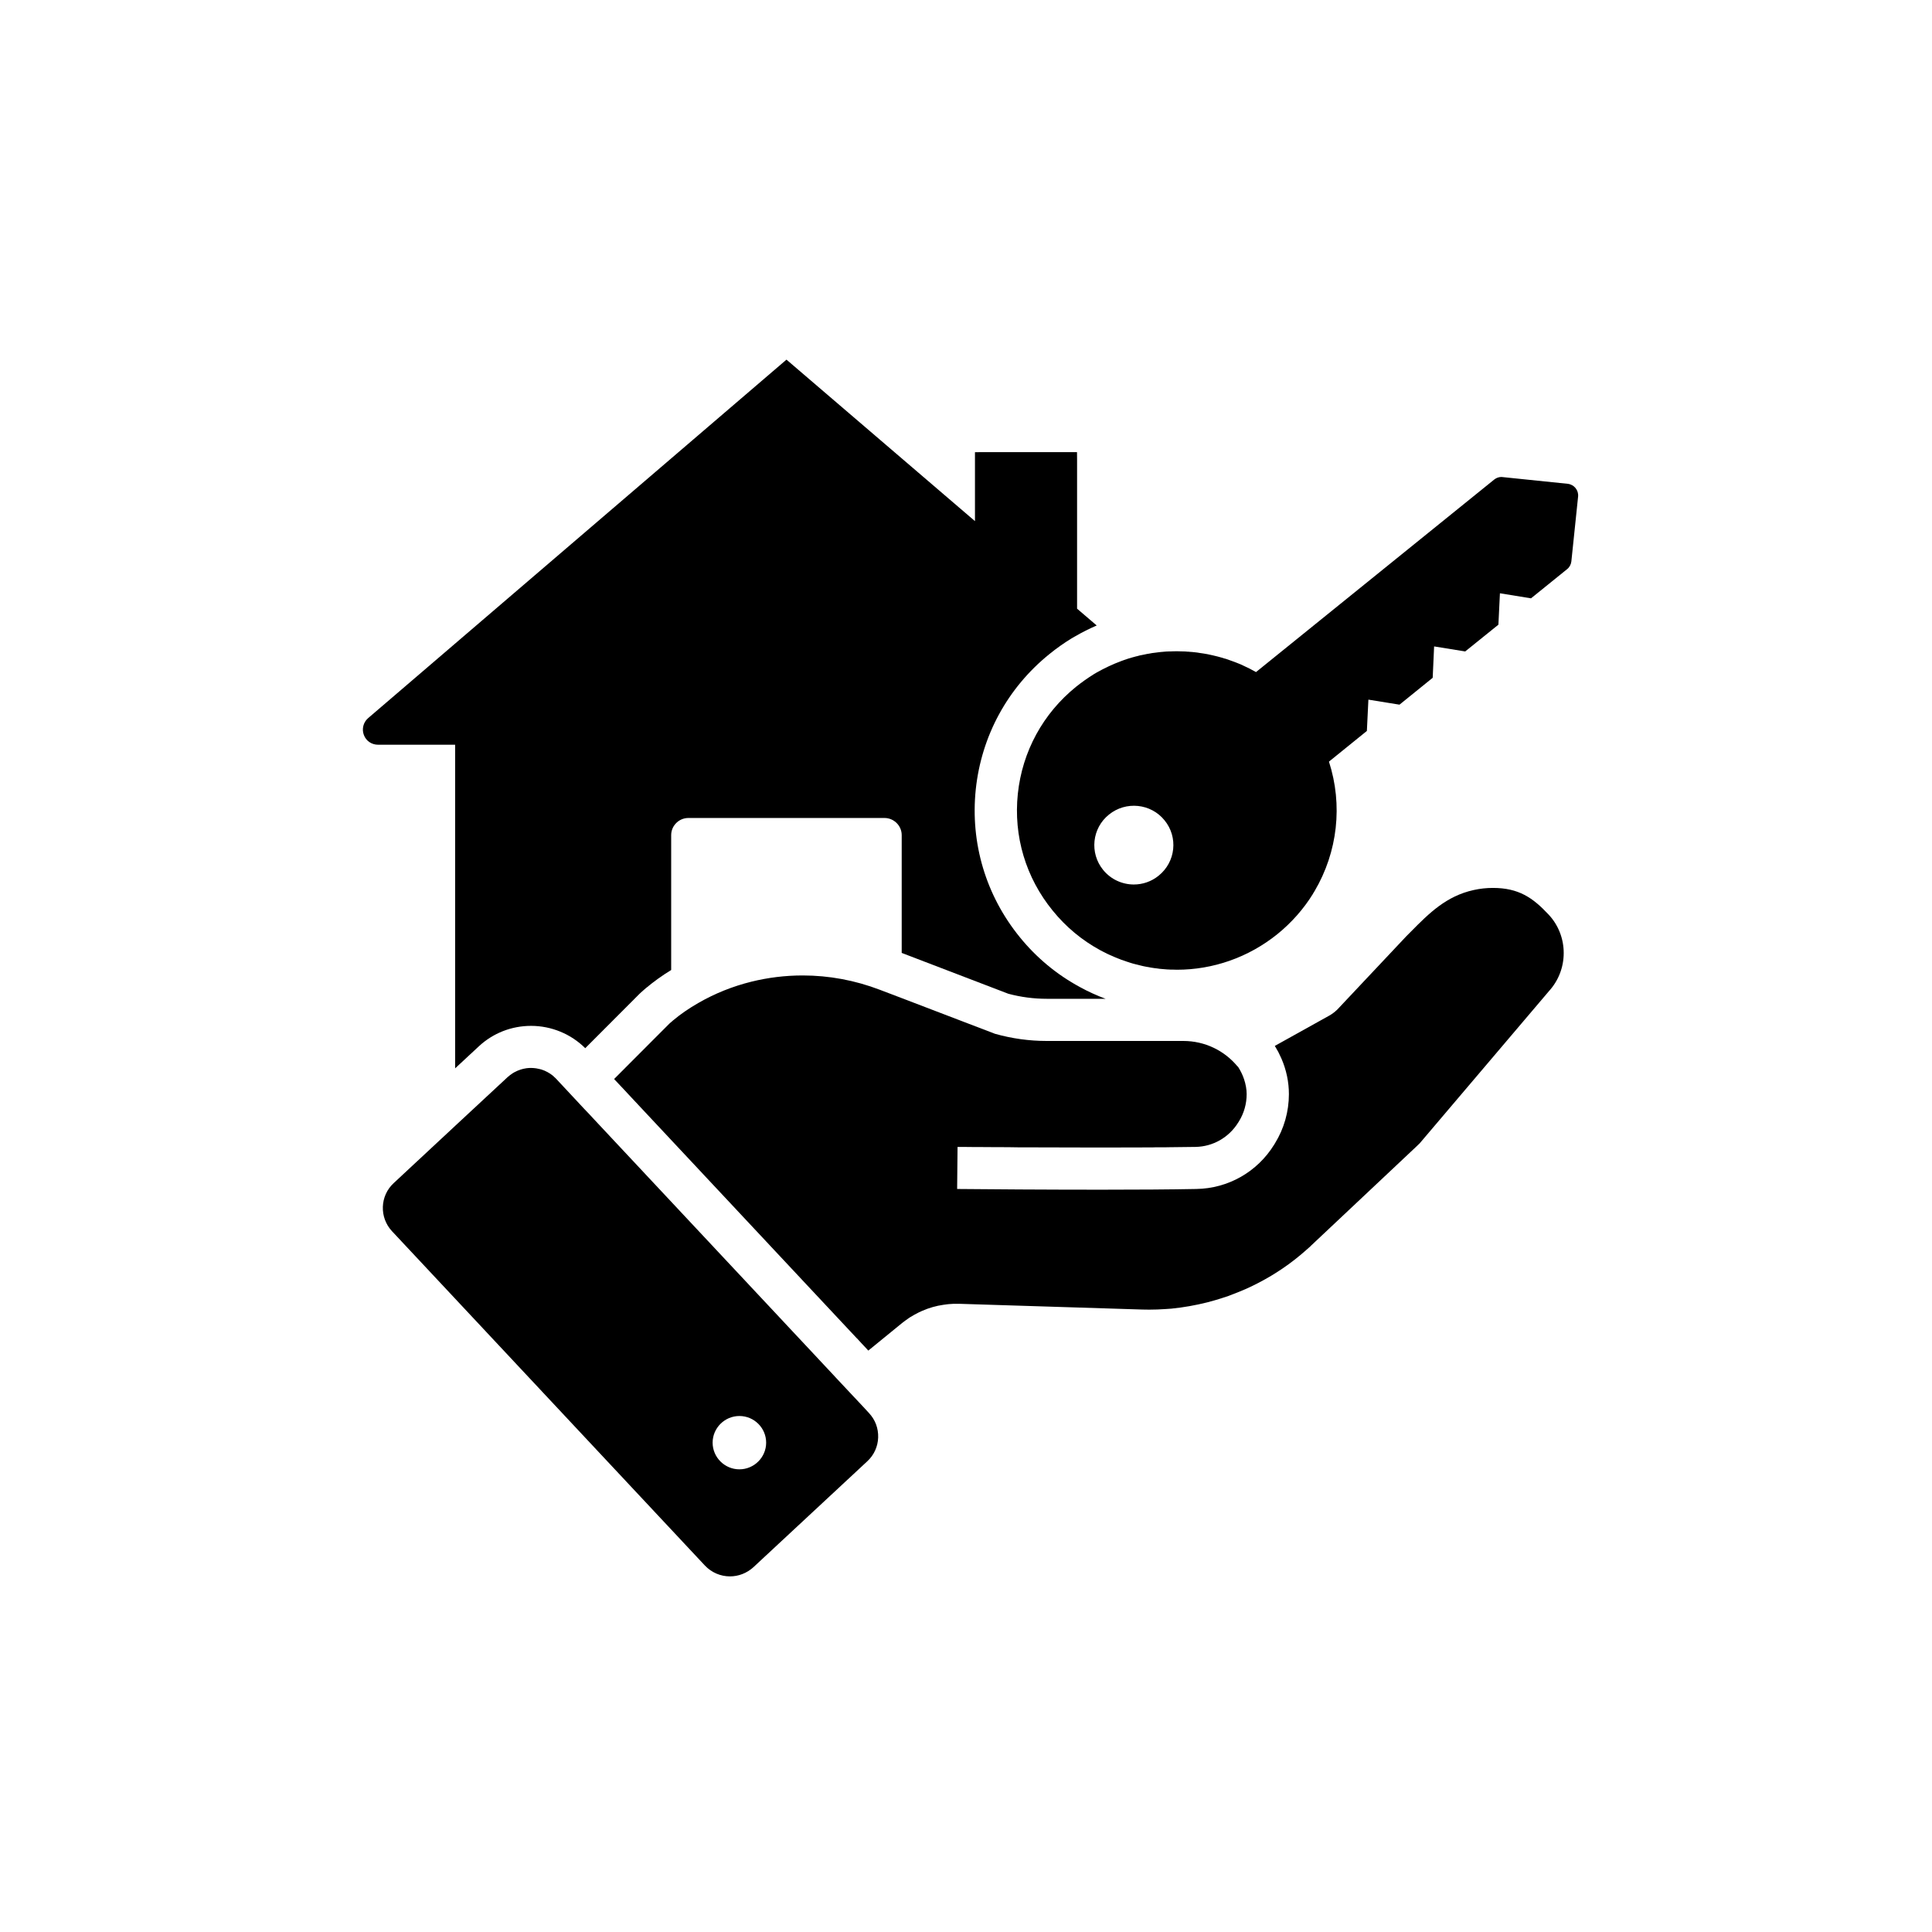 <svg xmlns="http://www.w3.org/2000/svg" xmlns:xlink="http://www.w3.org/1999/xlink" width="100" zoomAndPan="magnify" viewBox="0 0 75 75" height="100" preserveAspectRatio="xMidYMid meet" version="1.0"><defs><clipPath id="cf13bce160"><path d="M 14.039 13.953 L 43 13.953 L 43 42 L 14.039 42 Z M 14.039 13.953 " clip-rule="nonzero"/></clipPath><clipPath id="5516fda739"><path d="M 39 18 L 61.289 18 L 61.289 38 L 39 38 Z M 39 18 " clip-rule="nonzero"/></clipPath><clipPath id="de18f2e202"><path d="M 14.039 41 L 35 41 L 35 61.203 L 14.039 61.203 Z M 14.039 41 " clip-rule="nonzero"/></clipPath></defs><rect x="-7.5" width="90" fill="#ffffff" y="-7.5" height="90" fill-opacity="1"/><rect x="-7.5" width="90" fill="#ffffff" y="-7.5" height="90" fill-opacity="1"/><g clip-path="url(#cf13bce160)"><path fill="#000000" d="M 41.926 38.32 C 41.023 37.832 40.238 37.18 39.59 36.383 C 38.27 34.762 37.664 32.727 37.879 30.648 C 38.098 28.57 39.113 26.703 40.738 25.391 C 41.012 25.168 41.305 24.961 41.613 24.773 L 41.629 24.766 L 41.645 24.754 L 41.672 24.742 C 41.68 24.734 41.691 24.73 41.699 24.723 L 41.73 24.707 C 42.004 24.547 42.285 24.406 42.574 24.281 L 41.812 23.629 L 41.812 17.824 L 41.809 17.551 L 38.125 17.551 L 37.848 17.555 L 37.848 20.23 L 30.531 13.961 L 14.289 27.879 L 14.285 27.883 C 14.102 28.043 14.039 28.305 14.125 28.531 C 14.211 28.762 14.426 28.91 14.676 28.91 L 17.668 28.91 L 17.668 41.473 L 18.59 40.617 C 19.141 40.105 19.859 39.824 20.617 39.824 C 21.402 39.824 22.164 40.137 22.719 40.691 L 24.816 38.59 L 24.848 38.559 L 24.883 38.527 C 24.922 38.492 24.957 38.461 24.996 38.426 L 25.008 38.414 L 25.012 38.414 C 25.039 38.391 25.062 38.367 25.09 38.344 L 25.094 38.344 L 25.098 38.34 C 25.383 38.102 25.703 37.871 26.055 37.656 L 26.055 32.418 C 26.055 32.055 26.355 31.754 26.723 31.754 L 34.336 31.754 C 34.703 31.754 35.004 32.055 35.004 32.418 L 35.004 36.992 L 39.145 38.578 C 39.629 38.707 40.129 38.773 40.633 38.773 L 42.918 38.773 C 42.578 38.645 42.246 38.496 41.926 38.32 Z M 41.926 38.32 " fill-opacity="1" fill-rule="nonzero"/></g><path fill="#000000" d="M 60.703 36.996 C 60.703 37.547 60.5 38.07 60.129 38.477 L 55.113 44.383 C 55.074 44.422 55.035 44.461 54.992 44.5 L 50.895 48.355 C 50.871 48.383 50.844 48.406 50.816 48.43 C 50.762 48.48 50.707 48.527 50.652 48.574 C 50.598 48.621 50.543 48.668 50.488 48.715 C 50.184 48.969 49.863 49.203 49.527 49.414 C 49.465 49.453 49.406 49.492 49.344 49.527 C 49.035 49.711 48.715 49.879 48.387 50.027 C 48.289 50.07 48.188 50.113 48.09 50.152 C 47.957 50.207 47.82 50.258 47.688 50.309 C 47.586 50.344 47.48 50.379 47.379 50.41 C 47.309 50.434 47.242 50.453 47.172 50.473 C 47.07 50.504 46.965 50.531 46.859 50.559 C 46.406 50.672 45.945 50.754 45.477 50.801 C 45.406 50.805 45.332 50.812 45.262 50.816 C 45.043 50.832 44.828 50.84 44.609 50.84 C 44.52 50.84 44.43 50.84 44.34 50.836 L 37.227 50.613 C 37.191 50.613 37.156 50.613 37.121 50.613 C 37.051 50.613 36.98 50.613 36.906 50.621 C 36.859 50.621 36.812 50.629 36.766 50.633 C 36.719 50.637 36.672 50.645 36.625 50.652 C 36.344 50.691 36.07 50.77 35.809 50.883 C 35.766 50.902 35.723 50.922 35.68 50.941 C 35.551 51.004 35.43 51.074 35.309 51.148 C 35.25 51.188 35.191 51.23 35.133 51.273 C 35.094 51.301 35.055 51.332 35.02 51.359 L 33.707 52.43 L 33.637 52.352 L 33.449 52.152 L 33.266 51.953 L 33.262 51.953 L 24.398 42.484 L 24.254 42.328 L 23.879 41.93 L 23.84 41.887 L 25.98 39.742 C 26.008 39.719 26.031 39.695 26.055 39.676 C 26.07 39.664 26.082 39.652 26.098 39.641 C 26.117 39.621 26.133 39.605 26.152 39.594 C 26.426 39.363 26.746 39.145 27.105 38.938 C 27.75 38.566 28.441 38.289 29.168 38.109 C 29.816 37.949 30.484 37.867 31.16 37.867 C 32.184 37.867 33.191 38.055 34.152 38.422 L 35.004 38.746 L 38.629 40.133 C 39.281 40.316 39.953 40.41 40.633 40.41 L 45.938 40.41 C 46.762 40.41 47.531 40.777 48.047 41.406 L 48.055 41.402 C 48.105 41.48 48.148 41.559 48.188 41.637 C 48.23 41.723 48.266 41.809 48.293 41.891 C 48.359 42.09 48.395 42.285 48.395 42.473 C 48.395 42.848 48.293 43.211 48.098 43.527 L 48.066 43.578 C 47.707 44.156 47.086 44.512 46.41 44.523 C 46.102 44.527 45.762 44.531 45.395 44.535 C 45.324 44.535 45.25 44.539 45.176 44.539 C 45.137 44.539 45.098 44.539 45.059 44.539 C 44.984 44.539 44.906 44.539 44.832 44.539 C 44.793 44.539 44.754 44.543 44.711 44.543 C 44.594 44.543 44.477 44.543 44.355 44.543 C 43.828 44.547 43.277 44.547 42.715 44.547 C 41.617 44.547 40.492 44.543 39.496 44.539 C 39.406 44.535 39.316 44.535 39.23 44.535 C 39.051 44.535 38.883 44.535 38.715 44.531 C 38.633 44.531 38.551 44.531 38.473 44.531 C 38.258 44.531 38.055 44.527 37.867 44.527 C 37.82 44.527 37.773 44.527 37.727 44.527 C 37.594 44.527 37.461 44.523 37.344 44.523 C 37.305 44.523 37.266 44.523 37.227 44.523 C 37.207 44.523 37.188 44.523 37.172 44.523 L 37.156 46.156 C 38.344 46.168 40.586 46.184 42.727 46.184 C 44.109 46.184 45.453 46.176 46.438 46.156 C 47.68 46.137 48.809 45.492 49.461 44.438 L 49.492 44.387 C 49.848 43.812 50.035 43.148 50.035 42.473 C 50.035 42.008 49.938 41.535 49.742 41.086 C 49.703 41.004 49.664 40.922 49.625 40.84 C 49.582 40.762 49.535 40.68 49.488 40.602 L 51.602 39.426 C 51.715 39.363 51.82 39.281 51.914 39.191 L 54.586 36.352 C 54.652 36.285 54.715 36.223 54.781 36.156 C 55.48 35.449 56.145 34.785 57.207 34.551 C 57.453 34.496 57.703 34.469 57.953 34.469 C 58.953 34.469 59.504 34.848 60.113 35.5 C 60.496 35.906 60.703 36.441 60.703 36.996 Z M 60.703 36.996 " fill-opacity="1" fill-rule="nonzero"/><g clip-path="url(#5516fda739)"><path fill="#000000" d="M 60.859 18.781 L 58.328 18.52 C 58.316 18.516 58.301 18.516 58.289 18.516 C 58.184 18.516 58.086 18.551 58.004 18.617 L 48.758 26.09 C 48.594 25.996 48.426 25.91 48.25 25.832 C 48.238 25.824 48.223 25.82 48.211 25.812 C 48.195 25.809 48.184 25.801 48.168 25.793 C 48.121 25.773 48.078 25.758 48.031 25.738 C 48.012 25.73 47.992 25.723 47.973 25.715 C 47.953 25.707 47.93 25.699 47.91 25.691 C 47.867 25.676 47.824 25.66 47.781 25.645 C 47.738 25.629 47.695 25.613 47.652 25.598 C 47.625 25.59 47.598 25.582 47.566 25.57 C 47.559 25.57 47.551 25.566 47.543 25.566 C 47.516 25.555 47.488 25.547 47.461 25.539 C 47.332 25.5 47.199 25.469 47.07 25.438 C 47.004 25.422 46.938 25.41 46.871 25.395 C 46.816 25.387 46.762 25.375 46.707 25.367 C 46.664 25.359 46.617 25.352 46.574 25.348 C 46.543 25.34 46.508 25.336 46.477 25.332 C 46.441 25.328 46.41 25.324 46.375 25.32 C 46.375 25.32 46.375 25.32 46.371 25.32 C 46.316 25.312 46.258 25.309 46.199 25.305 C 46.176 25.301 46.148 25.301 46.125 25.297 C 46.113 25.297 46.098 25.297 46.086 25.297 C 46.074 25.293 46.062 25.293 46.051 25.293 C 46.023 25.293 46 25.289 45.973 25.289 C 45.918 25.285 45.863 25.285 45.805 25.285 C 45.762 25.281 45.719 25.281 45.672 25.281 C 45.633 25.281 45.594 25.281 45.555 25.285 C 45.543 25.285 45.531 25.285 45.52 25.285 C 45.484 25.285 45.453 25.285 45.418 25.289 C 45.406 25.289 45.395 25.289 45.387 25.289 C 45.379 25.289 45.375 25.289 45.367 25.289 C 45.336 25.289 45.301 25.293 45.266 25.293 C 45.223 25.297 45.176 25.301 45.129 25.305 C 45.102 25.309 45.074 25.309 45.047 25.312 C 45.016 25.316 44.984 25.32 44.949 25.324 C 44.918 25.328 44.887 25.332 44.855 25.336 C 44.812 25.34 44.77 25.348 44.727 25.352 C 44.684 25.359 44.645 25.367 44.602 25.375 C 44.562 25.379 44.523 25.387 44.488 25.395 C 44.469 25.398 44.453 25.402 44.438 25.406 C 44.371 25.418 44.305 25.43 44.242 25.445 C 44.207 25.453 44.176 25.461 44.141 25.473 C 44.129 25.473 44.117 25.477 44.105 25.48 C 44.074 25.488 44.039 25.5 44.004 25.508 C 43.988 25.512 43.973 25.516 43.957 25.52 C 43.941 25.527 43.926 25.531 43.91 25.535 C 43.906 25.535 43.902 25.535 43.898 25.539 C 43.887 25.543 43.871 25.547 43.855 25.551 C 43.84 25.555 43.828 25.559 43.816 25.562 C 43.801 25.566 43.789 25.57 43.777 25.574 C 43.77 25.578 43.766 25.578 43.762 25.578 C 43.762 25.582 43.762 25.582 43.758 25.582 C 43.723 25.594 43.688 25.605 43.652 25.617 C 43.613 25.629 43.578 25.645 43.543 25.656 C 43.203 25.781 42.871 25.938 42.555 26.117 C 42.535 26.133 42.516 26.141 42.496 26.152 L 42.469 26.168 C 42.227 26.32 41.992 26.484 41.773 26.66 C 40.488 27.699 39.684 29.176 39.512 30.816 C 39.34 32.461 39.82 34.07 40.867 35.352 C 41.379 35.984 42 36.5 42.711 36.887 C 42.742 36.902 42.77 36.918 42.801 36.934 C 42.828 36.949 42.859 36.965 42.887 36.977 C 42.918 36.992 42.949 37.008 42.977 37.023 C 43.004 37.035 43.031 37.047 43.055 37.059 C 43.07 37.066 43.082 37.07 43.098 37.078 C 43.129 37.094 43.156 37.105 43.188 37.117 C 43.219 37.133 43.254 37.148 43.285 37.16 C 43.32 37.176 43.355 37.191 43.391 37.203 C 43.414 37.211 43.438 37.223 43.461 37.23 C 43.469 37.234 43.477 37.238 43.484 37.238 C 43.488 37.242 43.488 37.242 43.492 37.242 C 43.492 37.242 43.496 37.242 43.496 37.246 C 43.527 37.258 43.559 37.266 43.59 37.277 C 43.621 37.289 43.656 37.301 43.691 37.312 C 43.734 37.328 43.777 37.344 43.82 37.355 C 43.832 37.359 43.84 37.363 43.852 37.367 C 43.895 37.379 43.938 37.391 43.98 37.406 C 44.012 37.414 44.043 37.422 44.074 37.43 C 44.105 37.438 44.137 37.445 44.168 37.453 C 44.199 37.461 44.23 37.469 44.262 37.477 C 44.293 37.484 44.324 37.492 44.355 37.5 C 44.379 37.504 44.406 37.512 44.43 37.516 C 44.457 37.52 44.484 37.527 44.508 37.531 C 44.539 37.539 44.574 37.543 44.605 37.547 C 44.629 37.555 44.652 37.559 44.676 37.562 L 44.68 37.562 C 44.723 37.566 44.766 37.574 44.809 37.582 C 44.844 37.586 44.879 37.59 44.914 37.594 C 44.949 37.602 44.98 37.605 45.016 37.609 C 45.082 37.613 45.145 37.621 45.207 37.625 C 45.238 37.629 45.27 37.629 45.301 37.633 C 45.328 37.633 45.355 37.637 45.387 37.637 C 45.414 37.637 45.438 37.637 45.465 37.641 C 45.488 37.641 45.512 37.641 45.535 37.641 C 45.543 37.641 45.551 37.641 45.559 37.641 L 45.562 37.641 C 45.605 37.645 45.645 37.645 45.684 37.645 L 45.688 37.645 C 47.078 37.645 48.457 37.176 49.594 36.258 C 50.137 35.816 50.602 35.293 50.969 34.699 L 50.98 34.676 C 51 34.648 51.016 34.621 51.031 34.594 C 51.93 33.07 52.133 31.246 51.59 29.566 L 53.062 28.375 L 53.121 27.16 L 54.328 27.355 L 55.617 26.312 L 55.672 25.094 L 56.879 25.289 L 58.168 24.25 L 58.227 23.031 L 59.434 23.227 L 60.836 22.094 C 60.93 22.02 60.988 21.906 61 21.793 L 61.262 19.273 C 61.285 19.027 61.105 18.809 60.859 18.781 Z M 44.98 33.992 C 44.699 34.223 44.355 34.336 44.016 34.336 C 43.57 34.336 43.125 34.141 42.824 33.77 C 42.289 33.113 42.391 32.148 43.051 31.621 C 43.707 31.09 44.676 31.188 45.207 31.844 C 45.742 32.496 45.641 33.461 44.98 33.992 Z M 44.98 33.992 " fill-opacity="1" fill-rule="nonzero"/></g><g clip-path="url(#de18f2e202)"><path fill="#000000" d="M 33.734 54.855 L 33.559 54.664 L 32.438 53.469 L 32.25 53.266 L 32.062 53.066 L 23.242 43.645 L 23.055 43.445 L 22.867 43.242 L 22.68 43.047 L 21.59 41.879 C 21.578 41.867 21.57 41.859 21.559 41.848 C 21.438 41.723 21.293 41.629 21.137 41.562 C 21.098 41.547 21.055 41.531 21.012 41.516 C 20.988 41.512 20.969 41.504 20.945 41.5 C 20.902 41.488 20.859 41.48 20.816 41.473 C 20.75 41.465 20.684 41.457 20.617 41.457 C 20.555 41.457 20.492 41.461 20.434 41.469 C 20.395 41.477 20.352 41.484 20.312 41.492 C 20.254 41.508 20.195 41.523 20.137 41.547 C 20.098 41.562 20.059 41.578 20.023 41.598 C 19.984 41.613 19.949 41.637 19.914 41.656 C 19.84 41.703 19.773 41.754 19.707 41.812 L 17.668 43.707 L 15.285 45.926 C 14.746 46.422 14.719 47.262 15.219 47.797 L 27.363 60.773 C 27.625 61.051 27.98 61.195 28.336 61.195 C 28.664 61.195 28.988 61.074 29.246 60.84 L 33.668 56.727 C 33.93 56.484 34.078 56.156 34.09 55.805 C 34.102 55.449 33.977 55.113 33.734 54.855 Z M 28.703 57.039 C 28.133 57.039 27.664 56.574 27.664 56.004 C 27.664 55.434 28.133 54.969 28.703 54.969 C 29.277 54.969 29.742 55.434 29.742 56.004 C 29.742 56.574 29.273 57.039 28.703 57.039 Z M 28.703 57.039 " fill-opacity="1" fill-rule="nonzero"/></g></svg>